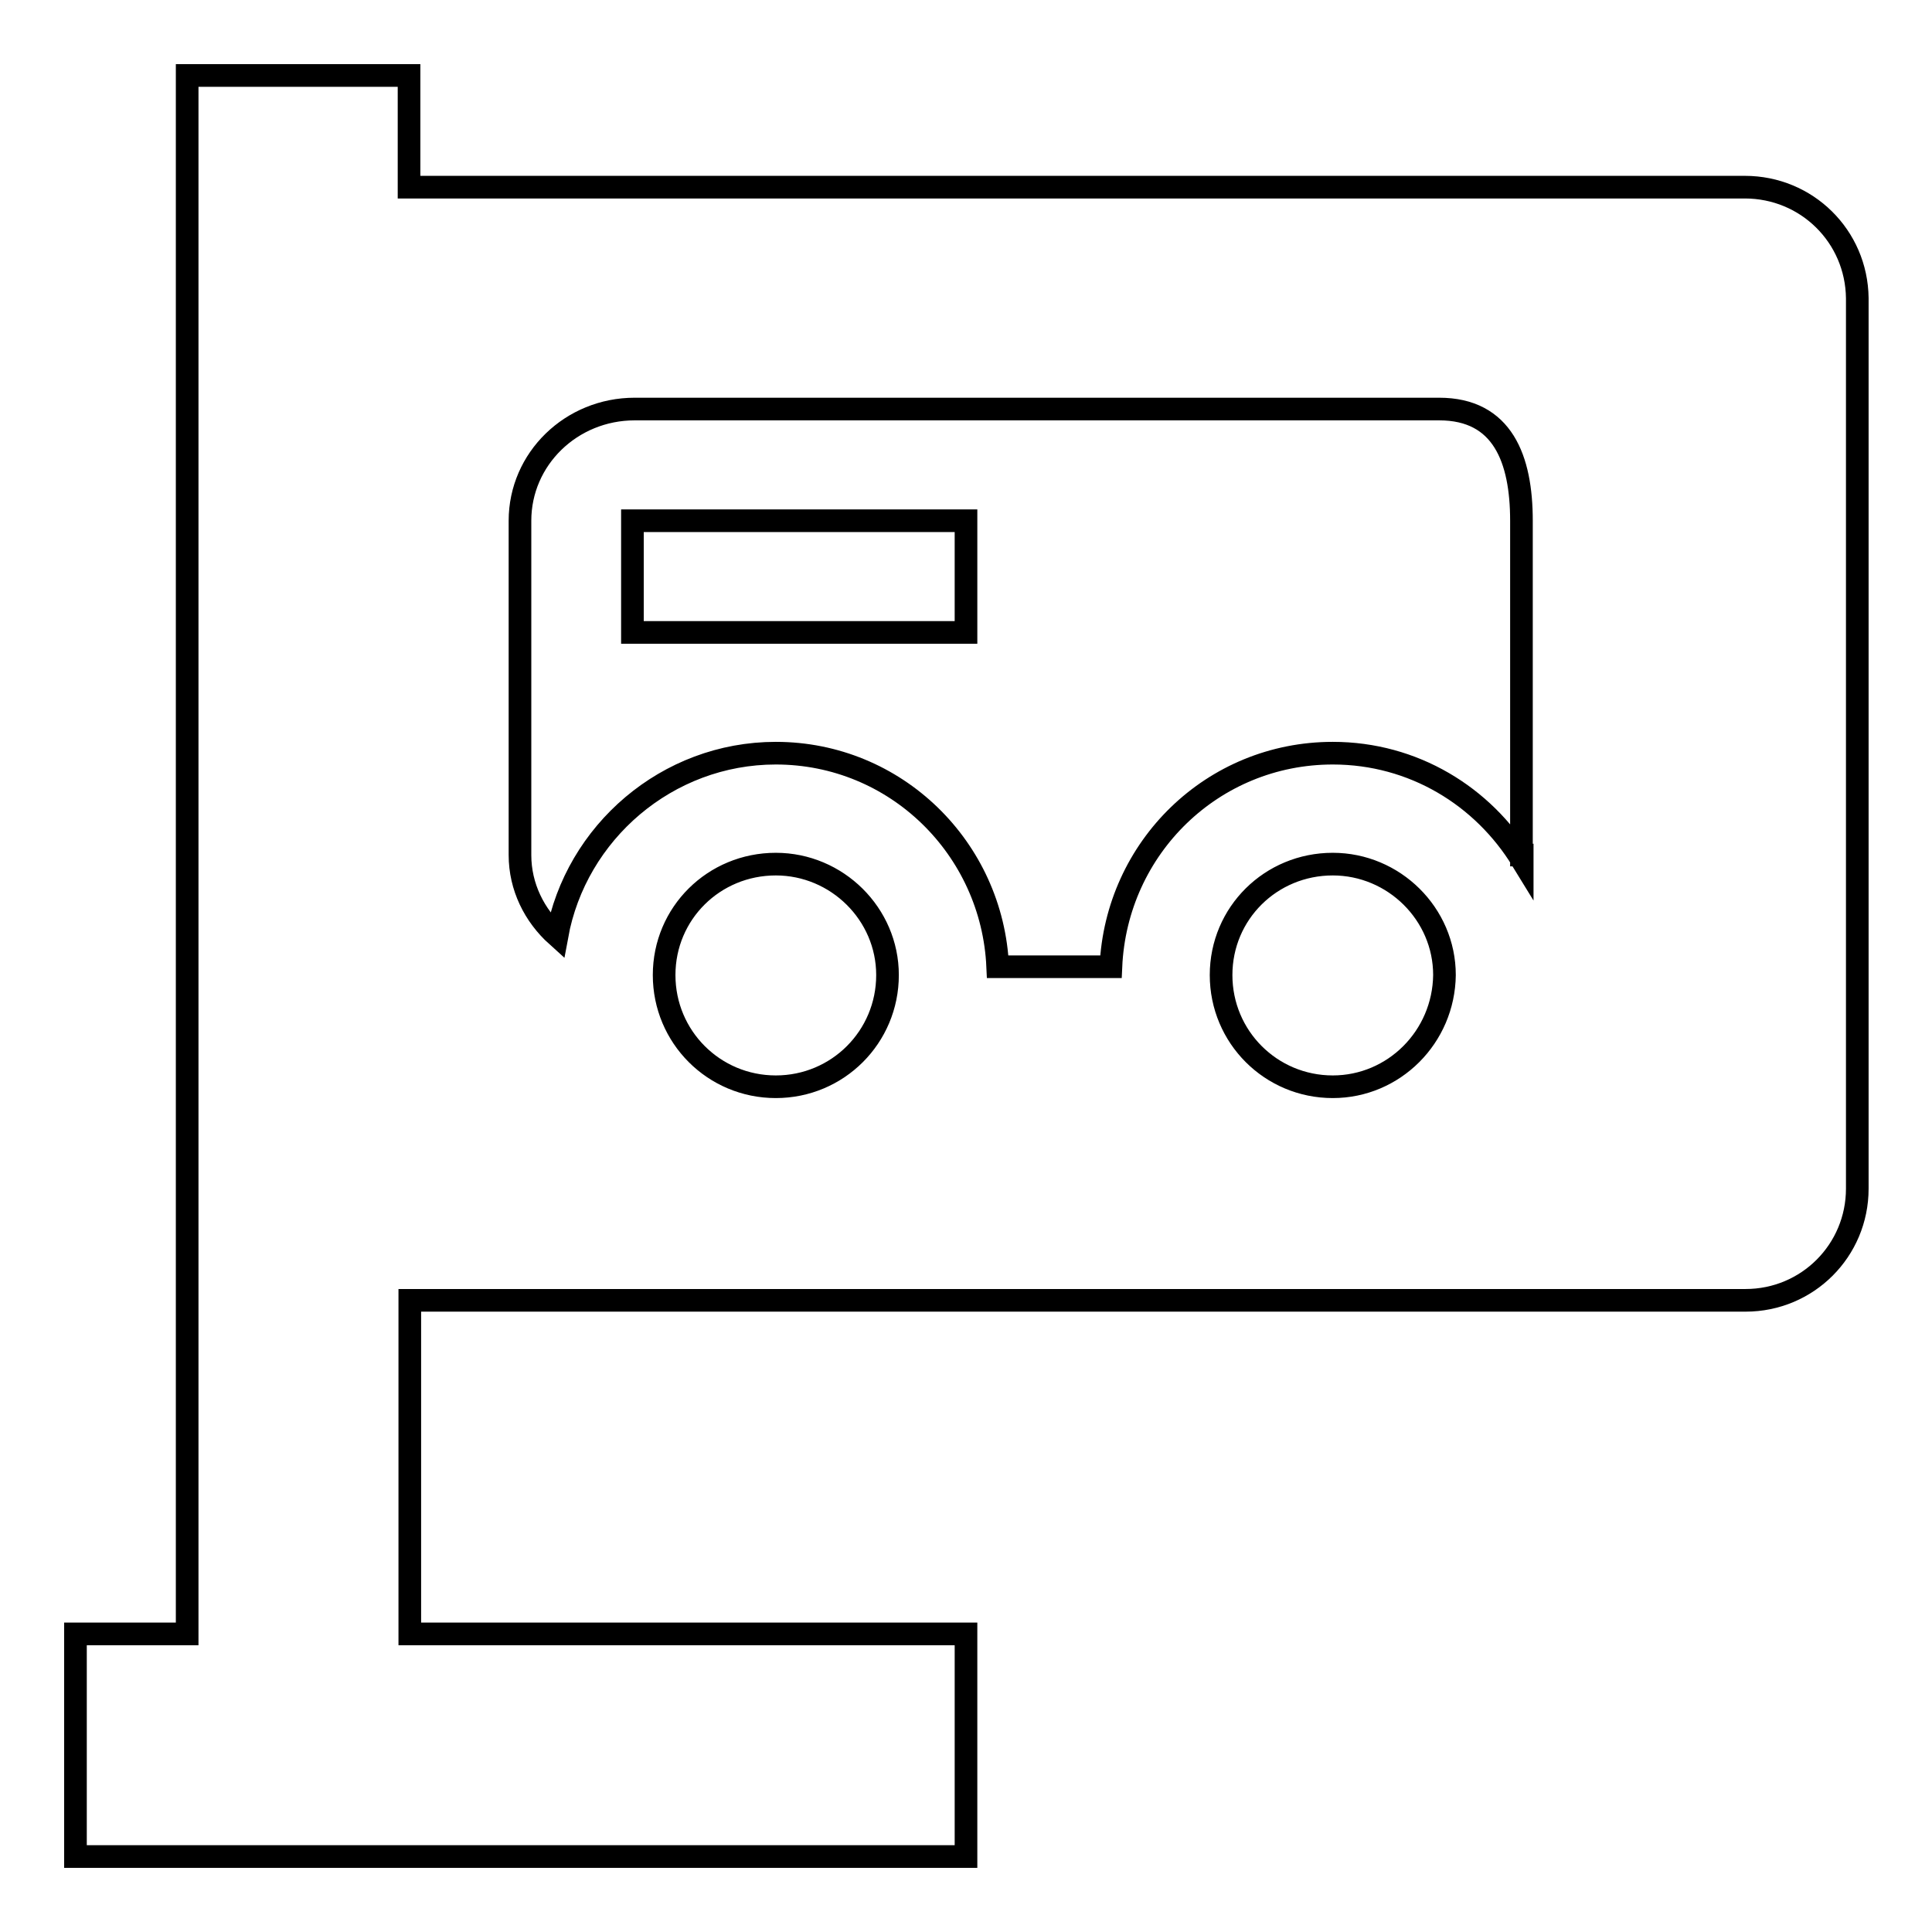 <?xml version="1.0" encoding="utf-8"?>
<!-- Svg Vector Icons : http://www.onlinewebfonts.com/icon -->
<!DOCTYPE svg PUBLIC "-//W3C//DTD SVG 1.1//EN" "http://www.w3.org/Graphics/SVG/1.1/DTD/svg11.dtd">
<svg version="1.1" xmlns="http://www.w3.org/2000/svg" xmlns:xlink="http://www.w3.org/1999/xlink" x="0px" y="0px" viewBox="0 0 256 256" enable-background="new 0 0 256 256" xml:space="preserve">
<g><g><path stroke-width="3" fill-opacity="0" stroke="#000000"  d="M83.8,69H128v14.8H83.8V69z"/><path stroke-width="3" fill-opacity="0" stroke="#000000"  d="M231.2,24.8h-177V10H24.8v206.5H10V246h14.8h29.5H128v-29.5H54.3v-44.2h177c8.2,0,14.8-6.6,14.8-14.8v-118C246,31.3,239.4,24.8,231.2,24.8z M102.8,144c-8.2,0-14.8-6.6-14.8-14.8c0-8.2,6.6-14.7,14.8-14.7c8.1,0,14.8,6.6,14.8,14.7C117.6,137.4,111,144,102.8,144z M176.6,144c-8.2,0-14.8-6.6-14.8-14.8c0-8.2,6.6-14.7,14.8-14.7c8.1,0,14.8,6.6,14.8,14.7C191.3,137.4,184.7,144,176.6,144z M201.7,113.3c0,0.2,0,0.4,0,0.7c-5.2-8.5-14.4-14.2-25.1-14.2c-15.9,0-28.7,12.5-29.4,28.3h-15c-0.7-15.7-13.5-28.3-29.4-28.3c-14.4,0-26.5,10.5-29,24.2c-3-2.7-4.9-6.5-4.9-10.7V69c0-8.2,6.8-14.8,15.2-14.8h106.6c8.4,0,10.9,6.6,10.9,14.8V113.3z"/></g></g>
</svg>